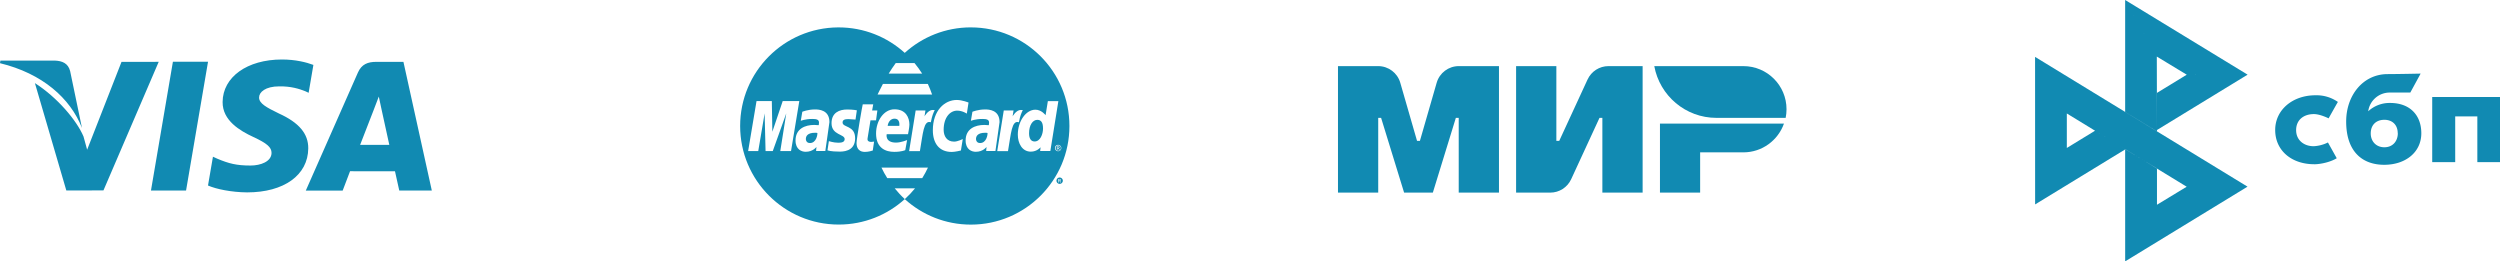 <svg width="335" height="35" clip-rule="evenodd" fill-rule="evenodd" stroke-linejoin="round" stroke-miterlimit="1.414" version="1.1" viewBox="0 0 335 35" xml:space="preserve" xmlns="http://www.w3.org/2000/svg"><g fill="#118ab2"><g fill-rule="nonzero"><g transform="matrix(.282 0 0 .282 28.56 3.372)" stroke-width="3.551"><path d="m653.1 25.81-13.46 29.17h-1.369v-35.52h-19.13v60.11h16.24c4.26 0 8.132-2.478 9.92-6.35l13.47-29.17h1.365v35.52h19.13v-60.11h-16.23c-4.264 0-8.137 2.477-9.924 6.349"/><path d="m581.4 27.36-7.967 27.62h-1.365l-7.967-27.62c-1.352-4.679-5.634-7.902-10.5-7.902h-19.1v60.11h19.12v-35.52h1.369l10.93 35.52h13.66l10.93-35.52h1.365v35.52h19.13v-60.11h-19.1c-4.867 0-9.149 3.223-10.5 7.902"/><path d="m687.5 46.78v32.79h19.09v-19.13h20.53c8.918 0 16.48-5.708 19.3-13.66z"/><path d="m684.8 19.46c2.573 13.99 14.81 24.59 29.54 24.59h32.89c0.266-1.326 0.41-2.694 0.41-4.099 0-11.32-9.175-20.49-20.49-20.49z"/></g><path d="m142.2 23.84c-0.068-0.038-0.137-0.057-0.209-0.057s-0.14 0.019-0.209 0.057c-0.068 0.038-0.121 0.091-0.159 0.16-0.038 0.068-0.057 0.137-0.057 0.212 0 0.076 0.019 0.144 0.057 0.213 0.038 0.068 0.091 0.121 0.159 0.159 0.068 0.038 0.137 0.057 0.213 0.057 0.072 0 0.144-0.019 0.209-0.057 0.068-0.038 0.121-0.091 0.159-0.159 0.038-0.068 0.057-0.137 0.057-0.213 0-0.076-0.019-0.144-0.057-0.212-0.042-0.068-0.095-0.122-0.163-0.16zm-0.102 0.611-0.042-0.072c-0.03-0.057-0.057-0.095-0.08-0.11-0.011-0.008-0.034-0.015-0.057-0.015h-0.042v0.197h-0.076v-0.459h0.159c0.053 0 0.095 0.004 0.114 0.015 0.023 0.008 0.046 0.023 0.057 0.046 0.015 0.023 0.023 0.046 0.023 0.068 0 0.034-0.011 0.061-0.034 0.087-0.023 0.023-0.057 0.038-0.095 0.042 0.015 0.004 0.03 0.015 0.038 0.023 0.019 0.019 0.042 0.049 0.068 0.091l0.057 0.091zm-0.046-0.281c-0.015 0.015-0.046 0.019-0.087 0.019h-0.091v-0.137h0.087c0.034 0 0.057 0.004 0.072 0.008 0.015 0.004 0.022 0.015 0.03 0.023 8e-3 0.011 0.011 0.023 0.011 0.038 0 0.023-4e-3 0.038-0.023 0.049zm-0.418-4.639c-0.057 0.03-0.102 0.076-0.133 0.133-0.03 0.057-0.05 0.118-0.05 0.178 0 0.061 0.015 0.122 0.046 0.179 0.034 0.057 0.076 0.099 0.133 0.133 0.057 0.03 0.114 0.049 0.175 0.049 0.061 0 0.121-0.019 0.175-0.049 0.057-0.03 0.099-0.076 0.133-0.133 0.03-0.057 0.045-0.114 0.045-0.179 0-0.061-0.015-0.121-0.049-0.178-0.03-0.057-0.076-0.099-0.133-0.133-0.057-0.03-0.114-0.046-0.175-0.046-0.053 0-0.11 0.015-0.167 0.046zm0.323 0.144c0.015 0.019 0.023 0.042 0.023 0.068 0 0.034-0.011 0.061-0.038 0.087-0.023 0.026-0.057 0.038-0.095 0.042 0.019 0.008 0.03 0.015 0.038 0.023 0.019 0.019 0.042 0.046 0.068 0.091l0.057 0.091h-0.095l-0.038-0.072c-0.03-0.057-0.057-0.095-0.076-0.106-0.015-0.012-0.034-0.019-0.061-0.019h-0.042v0.194h-0.076v-0.459h0.159c0.053 0 0.095 0.004 0.118 0.015 0.019 0.008 0.038 0.023 0.057 0.045zm-0.179 0.004c0.038 0 0.061 0.004 0.076 0.008 0.015 0.008 0.023 0.015 0.03 0.023 8e-3 0.011 0.011 0.023 0.011 0.038 0 0.019-8e-3 0.038-0.023 0.05-0.019 0.015-0.045 0.019-0.087 0.019h-0.091v-0.137zm-9.756-1.89c0.239 0 0.266 0.023 0.308 0.034 0.027 0.235-0.148 1.344-0.995 1.344-0.436 0-0.551-0.33-0.551-0.531 0-0.383 0.209-0.846 1.238-0.846zm-22.8 0c0.239 0 0.266 0.023 0.308 0.034 0.027 0.235-0.148 1.344-0.995 1.344-0.436 0-0.551-0.33-0.551-0.531 0-0.383 0.209-0.846 1.238-0.846zm20.87-14.12c-3.409 0-6.514 1.294-8.856 3.416-2.342-2.118-5.447-3.413-8.853-3.413h-0.084c-7.254 0.046-13.12 5.945-13.12 13.21 0 7.289 5.918 13.21 13.21 13.21 3.405 0 6.51-1.291 8.853-3.413-0.49-0.441-0.934-0.93-1.352-1.443h2.726c-0.41 0.505-0.858 0.976-1.34 1.416h-4e-3c-0.011 0.011-0.023 0.019-0.034 0.03 2.346 2.122 5.451 3.417 8.864 3.417 7.296-0.004 13.2-5.918 13.2-13.21v-0.008c4e-3 -7.296-5.91-13.21-13.21-13.21zm-10.06 4.779h2.509c0.368 0.448 0.714 0.919 1.025 1.412h-4.479c0.289-0.471 0.608-0.957 0.945-1.412zm-1.723 2.801h6.021c0.213 0.456 0.403 0.93 0.57 1.416h-7.304c0.072-0.137 0.326-0.687 0.714-1.416zm-13.75 8.993 0.801-5.049-1.807 5.049h-0.968l-0.125-5.049-0.854 5.049h-1.355l1.124-6.696h2.05l0.072 4.107 1.386-4.107h2.224l-1.108 6.696zm4.798-0.008 0.046-0.539c-0.023 0.004-0.452 0.645-1.443 0.645-0.52 0-1.359-0.285-1.359-1.515 0-1.568 1.275-2.084 2.494-2.084 0.19 0 0.604 0.034 0.604 0.034s0.046-0.095 0.046-0.353c0-0.425-0.383-0.482-0.907-0.482-0.923 0-1.534 0.247-1.534 0.247l0.205-1.211s0.74-0.311 1.704-0.311c0.497 0 1.932 0.053 1.932 1.697l-0.551 3.872zm5.231-1.708c0 1.868-1.811 1.788-2.126 1.788-1.181 0-1.545-0.163-1.579-0.171l0.186-1.23c0-0.012 0.592 0.212 1.249 0.212 0.38 0 0.869-0.038 0.869-0.489 0-0.68-1.761-0.516-1.761-2.126 0-1.42 1.055-1.837 2.095-1.837 0.805 0 1.298 0.11 1.298 0.11l-0.179 1.241s-0.763-0.065-0.96-0.065c-0.501 0-0.774 0.11-0.774 0.459 8e-3 0.706 1.682 0.361 1.682 2.107zm2.175 0.49c0.125 0 0.266-0.042 0.364-0.042l-0.175 1.196c-0.141 0.038-0.543 0.182-1.055 0.186-0.657 0.004-1.12-0.361-1.12-1.192 0-0.558 0.797-5.151 0.831-5.182h1.405l-0.148 0.82h0.702l-0.178 1.325h-0.744l-0.395 2.441c-0.03 0.19 0.023 0.448 0.513 0.448zm3.09-4.369c1.545 0 2.008 1.127 2.008 2.054 0 0.372-0.186 1.283-0.186 1.283h-2.858s-0.266 1.124 1.245 1.124c0.706 0 1.492-0.345 1.492-0.345l-0.247 1.355s-0.456 0.232-1.484 0.232c-1.116 0-2.43-0.475-2.43-2.46 0-1.719 1.048-3.242 2.46-3.242zm3.728 9.221h-4.688c-0.285-0.455-0.55-0.922-0.778-1.412h6.233c-0.228 0.49-0.486 0.96-0.767 1.412zm-0.315-3.614h-1.443l0.877-5.451h1.31l-0.125 0.79s0.467-0.858 1.097-0.858c0.182 0 0.273 0.019 0.273 0.019-0.186 0.38-0.353 0.729-0.524 1.632-0.979-0.349-1.055 1.537-1.465 3.868zm5.497-0.087s-0.756 0.194-1.23 0.194c-1.678 0-2.532-1.158-2.532-2.912 0-2.646 1.579-4.054 3.2-4.054 0.733 0 1.583 0.345 1.583 0.345l-0.228 1.488s-0.573-0.403-1.291-0.403c-0.957 0-1.815 0.911-1.815 2.574 4e-3 0.82 0.403 1.579 1.401 1.579 0.475 0 1.161-0.346 1.161-0.346zm3.386 0.068 0.045-0.539c-0.022 0.004-0.452 0.645-1.442 0.645-0.52 0-1.359-0.285-1.359-1.515 0-1.568 1.276-2.084 2.494-2.084 0.19 0 0.604 0.034 0.604 0.034s0.045-0.095 0.045-0.353c0-0.425-0.383-0.482-0.907-0.482-0.922 0-1.53 0.247-1.53 0.247l0.205-1.211s0.74-0.311 1.704-0.311c0.497 0 1.932 0.053 1.932 1.697l-0.551 3.872zm2.923 0.019h-1.443l0.877-5.451h1.31l-0.125 0.79s0.467-0.858 1.097-0.858c0.182 0 0.269 0.019 0.269 0.019-0.186 0.38-0.353 0.729-0.524 1.632-0.976-0.349-1.051 1.537-1.461 3.868zm7.087-0.63c0.038 0.068 0.057 0.141 0.057 0.213s-0.019 0.144-0.057 0.213c-0.038 0.068-0.091 0.118-0.159 0.159-0.068 0.038-0.137 0.057-0.213 0.057-0.072 0-0.144-0.019-0.209-0.057-0.068-0.042-0.122-0.091-0.16-0.159-0.038-0.068-0.057-0.137-0.057-0.213 0-0.076 0.019-0.144 0.057-0.213 0.038-0.068 0.091-0.121 0.16-0.159 0.068-0.038 0.137-0.057 0.209-0.057s0.141 0.019 0.209 0.057c0.072 0.042 0.125 0.091 0.163 0.159zm-2.05-4.187 0.304-1.883 1.408-0.004-1.074 6.685h-1.367l0.061-0.501s-0.467 0.588-1.31 0.588c-1.169 0-1.743-1.127-1.743-2.281 0-1.784 1.074-3.341 2.361-3.341 0.828 0.004 1.359 0.737 1.359 0.737zm-19.6 1.431h-1.56c0-0.091 0.148-0.964 0.915-0.964 0.793 0 0.645 0.892 0.645 0.964zm18.49-0.809c0.505 0 0.767 0.345 0.767 1.165 0 0.74-0.368 1.735-1.127 1.735-0.505 0-0.744-0.425-0.744-1.093-4e-3 -1.09 0.486-1.807 1.105-1.807z" stroke-width="3.551"/><path d="m54.06 8.288h-3.636c-1.129 0-1.966 0.307-2.463 1.431l-6.985 15.82h4.941s0.808-2.127 0.988-2.594c0.54 0 5.34 0.005 6.021 0.005 0.141 0.604 0.575 2.585 0.575 2.585h4.361zm-5.802 11.12c0.39-0.993 1.874-4.824 1.874-4.824-0.024 0.049 0.385-0.998 0.628-1.645l0.316 1.49s0.901 4.118 1.091 4.985h-3.909zm-6.951 0.477c-0.034 3.583-3.247 5.895-8.192 5.895-2.108-0.019-4.138-0.438-5.243-0.92l0.662-3.86 0.608 0.277c1.543 0.643 2.546 0.905 4.43 0.905 1.353 0 2.799-0.531 2.814-1.684 0.01-0.754-0.608-1.295-2.439-2.142-1.786-0.828-4.147-2.21-4.118-4.688 0.024-3.354 3.3-5.695 7.949-5.695 1.821 0 3.281 0.375 4.216 0.725l-0.638 3.738-0.424-0.2c-0.866-0.35-1.981-0.686-3.519-0.662-1.84 0-2.697 0.769-2.697 1.485-0.01 0.808 0.998 1.339 2.643 2.142 2.711 1.227 3.967 2.721 3.948 4.683zm-41.31-11.42 0.059-0.346h7.292c0.983 0.039 1.777 0.351 2.049 1.402l1.587 7.628c-1.558-3.987-5.311-7.306-10.99-8.684zm21.27-0.18-7.404 17.23-4.975 0.01-4.211-14.39c3.028 1.937 5.608 5.014 6.513 7.156l0.487 1.772 4.605-11.77zm1.903-0.015h4.707l-2.945 17.26h-4.702z" stroke-width="3.551"/></g><g transform="matrix(.219 0 0 .219 272.7 0)" stroke-width="3.551" data-name="Layer 1"><path class="cls-1" d="m179.2 87.17a22.09 22.09 0 0 1-8.47 2.28c-5.84 0.17-11-3.42-11-9.82 0-6.25 4.59-9.82 10.88-9.82 3.86 0 9 2.61 9 2.61s3.73-6.7 5.67-10.05a22.82 22.82 0 0 0-13.76-4.07c-13.86 0-24.6 8.84-24.6 21.25 0 12.57 10.09 21.2 24.6 20.94 4.06-0.15 9.65-1.54 13.06-3.68zm57.13-5.62c0 11.61-9.67 19.28-22.69 19.28-13.47 0-23.29-8.11-23.29-26.49 0-15.78 10.08-28.77 25-29 6.53 0 20.56-0.31 20.56-0.31l-6.32 11.6h-12.65a13.26 13.26 0 0 0-13.1 11.46 19.17 19.17 0 0 1 13.45-5.09c11.9 0 19.04 7.32 19.04 18.55zm-14.43 0c0-5.2-3.35-8.25-8.18-8.25-5 0-8.34 3.12-8.34 8.33 0 4.91 3.35 8.48 8.34 8.48 5.23 0 8.23-3.87 8.23-8.56zm62.77-22.2v39.87h-14.06v-28h-13.54v28h-14.07v-39.87z"/><path class="cls-9" d="m55.27 91.34-18.57-11.36-17.27 10.55-19.4 34.55zm19.32 33.94 18.16-11.02 37.22-0.04-74.84 45.7zm-55.16-55.85-19.43-34.62 130 79.41-37.22 0.04zm55.16 33.61-19.47-11.7 0.01 68.58 19.46-34.64zm18.21-57.33-18.31-11.1-19.37-34.61 74.92 45.68zm-18.21 34.72-19.47-11.92v-68.51l19.37 34.61zm18.21-34.72 37.24-0.03-55.45 33.87v-22.72zm-73.37 23.72v21.1l-19.4 34.55-0.03-90.27z"/></g></g></svg>
